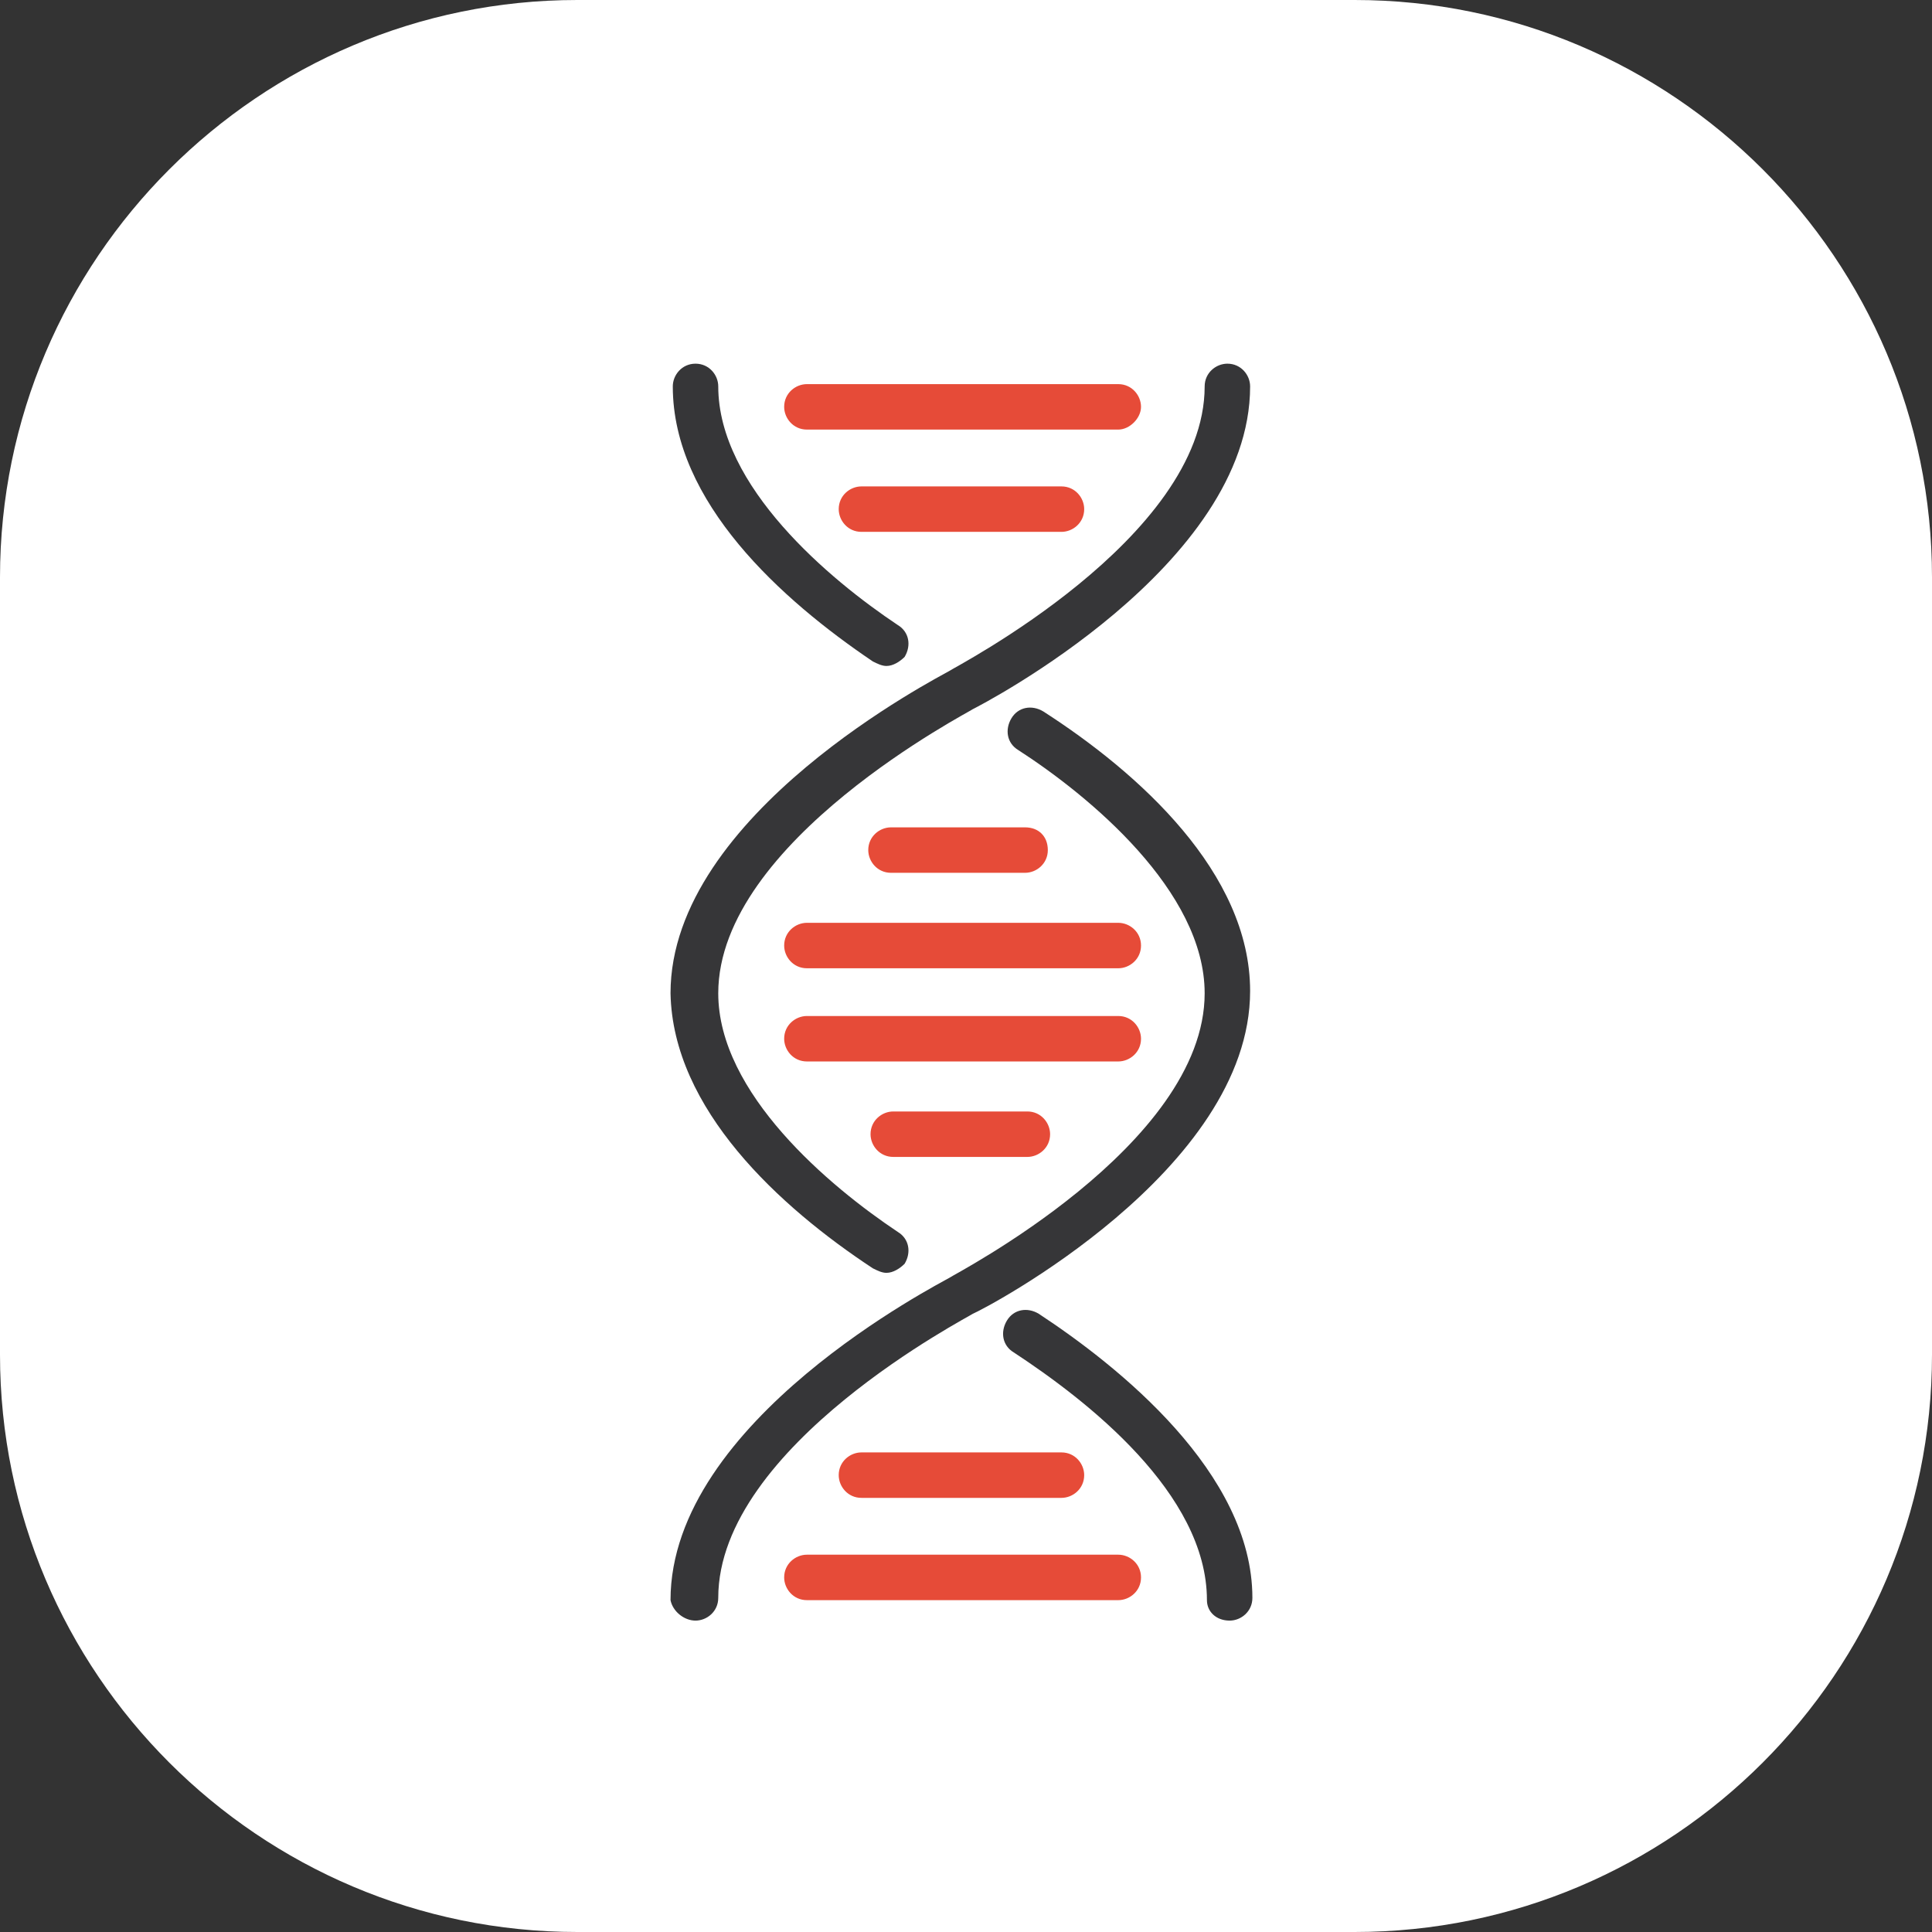 <?xml version="1.0" encoding="utf-8"?>
<!-- Generator: Adobe Illustrator 25.2.3, SVG Export Plug-In . SVG Version: 6.00 Build 0)  -->
<svg version="1.1" id="Слой_1" xmlns="http://www.w3.org/2000/svg" xmlns:xlink="http://www.w3.org/1999/xlink" x="0px" y="0px"
	 viewBox="0 0 85 85" style="enable-background:new 0 0 85 85;" xml:space="preserve">
<rect x="0" y="0" width="85" height="85" fill="#333333" stroke="none"/>
<style type="text/css">
	.st0{fill:#FFFFFF;}
	.st1{fill:none;stroke:#363638;stroke-width:2;stroke-miterlimit:10;}
	.st2{fill:none;stroke:#E64B38;stroke-width:2;stroke-linecap:round;stroke-linejoin:round;stroke-miterlimit:10;}
	.st3{fill-rule:evenodd;clip-rule:evenodd;fill:#363638;}
	.st4{fill:#542E2D;}
	.st5{fill:#E64B38;}
	.st6{fill:#363638;}
	.st7{fill:#D97B7C;}
	.st8{fill:none;stroke:#E64B38;stroke-width:2;stroke-miterlimit:10;}
	.st9{fill:none;stroke:#363638;stroke-width:2;stroke-linecap:round;stroke-linejoin:round;}
	.st10{fill:#8A3C8F;}
	.st11{fill:none;stroke:#8A3C8F;stroke-width:2;stroke-linecap:round;stroke-linejoin:round;}
	.st12{fill:none;stroke:#191919;stroke-width:2;stroke-linecap:round;stroke-linejoin:round;}
	.st13{fill:#363638;stroke:#363638;stroke-width:0.5;stroke-miterlimit:10;}
	.st14{fill:none;stroke:#333333;stroke-width:2;stroke-linecap:round;stroke-linejoin:round;stroke-miterlimit:10;}
	.st15{fill:#FFFFFF;stroke:#8A3C8F;stroke-width:1.5;stroke-linecap:round;stroke-linejoin:round;stroke-miterlimit:10;}
	.st16{fill:none;stroke:#8A3C8F;stroke-width:1.8;stroke-linecap:round;stroke-linejoin:round;}
	.st17{fill:none;stroke:#363638;stroke-width:1.8;stroke-linecap:round;stroke-linejoin:round;}
	.st18{fill:none;stroke:#8A3C8F;stroke-width:1.8;stroke-linejoin:round;}
	.st19{fill:#FFFFFF;stroke:#8A3C8F;stroke-width:1.8;stroke-linejoin:round;}
	.st20{fill:none;}
	.st21{fill-rule:evenodd;clip-rule:evenodd;fill:#E64B38;}
	.st22{fill:#020203;}
</style>
<path class="st0" d="M25.4,0h34.2C73.6,0,85,11.4,85,25.4v34.2C85,73.6,73.6,85,59.6,85H25.4C11.4,85,0,73.6,0,59.6V25.4
	C0,11.4,11.4,0,25.4,0z"/>
<g>
	<path class="st6" d="M54.1,71.3c0.5,0,1-0.4,1-1c0-5.5-5.9-10.2-9.4-12.5c-0.5-0.3-1.1-0.2-1.4,0.3c-0.3,0.5-0.2,1.1,0.3,1.4
		c3.2,2.1,8.5,6.2,8.5,10.9C53.1,70.9,53.5,71.3,54.1,71.3z"/>
	<path class="st6" d="M38.4,55.8c0.2,0.1,0.4,0.2,0.6,0.2c0.3,0,0.6-0.2,0.8-0.4c0.3-0.5,0.2-1.1-0.3-1.4c-3-2-7.9-6.1-7.9-10.5
		c0-6.7,11.1-12.4,11.2-12.5C43.2,31,55,24.9,55,17c0-0.5-0.4-1-1-1c-0.5,0-1,0.4-1,1c0,6.7-11.1,12.4-11.2,12.5
		c-0.5,0.3-12.3,6.3-12.3,14.2C29.6,48.8,34.3,53.1,38.4,55.8z"/>
	<path class="st5" d="M45.1,36.4h-5.9c-0.5,0-1,0.4-1,1c0,0.5,0.4,1,1,1h5.9c0.5,0,1-0.4,1-1C46.1,36.8,45.7,36.4,45.1,36.4z"/>
	<path class="st5" d="M49.2,40.6H35.5c-0.5,0-1,0.4-1,1c0,0.5,0.4,1,1,1h13.7c0.5,0,1-0.4,1-1C50.2,41,49.7,40.6,49.2,40.6z"/>
	<path class="st5" d="M50.2,45.7c0-0.5-0.4-1-1-1H35.5c-0.5,0-1,0.4-1,1c0,0.5,0.4,1,1,1h13.7C49.7,46.7,50.2,46.3,50.2,45.7z"/>
	<path class="st5" d="M39.3,48.9c-0.5,0-1,0.4-1,1c0,0.5,0.4,1,1,1h5.9c0.5,0,1-0.4,1-1c0-0.5-0.4-1-1-1H39.3z"/>
	<path class="st5" d="M50.2,17.9c0-0.5-0.4-1-1-1H35.5c-0.5,0-1,0.4-1,1c0,0.5,0.4,1,1,1h13.7C49.7,18.9,50.2,18.4,50.2,17.9z"/>
	<path class="st5" d="M37.9,21.4c-0.5,0-1,0.4-1,1c0,0.5,0.4,1,1,1h8.8c0.5,0,1-0.4,1-1c0-0.5-0.4-1-1-1H37.9z"/>
	<path class="st5" d="M36.9,64.9c0,0.5,0.4,1,1,1h8.8c0.5,0,1-0.4,1-1c0-0.5-0.4-1-1-1h-8.8C37.4,63.9,36.9,64.3,36.9,64.9z"/>
	<path class="st5" d="M49.2,68.4H35.5c-0.5,0-1,0.4-1,1c0,0.5,0.4,1,1,1h13.7c0.5,0,1-0.4,1-1C50.2,68.8,49.7,68.4,49.2,68.4z"/>
	<path class="st6" d="M30.6,71.3c0.5,0,1-0.4,1-1c0-6.7,11.1-12.4,11.2-12.5C43.3,57.6,55,51.5,55,43.6c0-5.2-4.9-9.6-9.1-12.3
		c-0.5-0.3-1.1-0.2-1.4,0.3c-0.3,0.5-0.2,1.1,0.3,1.4c3.1,2,8.2,6.2,8.2,10.7c0,6.7-11.1,12.4-11.2,12.5
		c-0.5,0.3-12.3,6.3-12.3,14.2C29.6,70.9,30.1,71.3,30.6,71.3z"/>
	<path class="st6" d="M29.6,17c0,5.1,4.8,9.4,8.8,12.1c0.2,0.1,0.4,0.2,0.6,0.2c0.3,0,0.6-0.2,0.8-0.4c0.3-0.5,0.2-1.1-0.3-1.4
		c-3-2-7.9-6.1-7.9-10.5c0-0.5-0.4-1-1-1C30,16,29.6,16.5,29.6,17z"/>
</g>
</svg>
